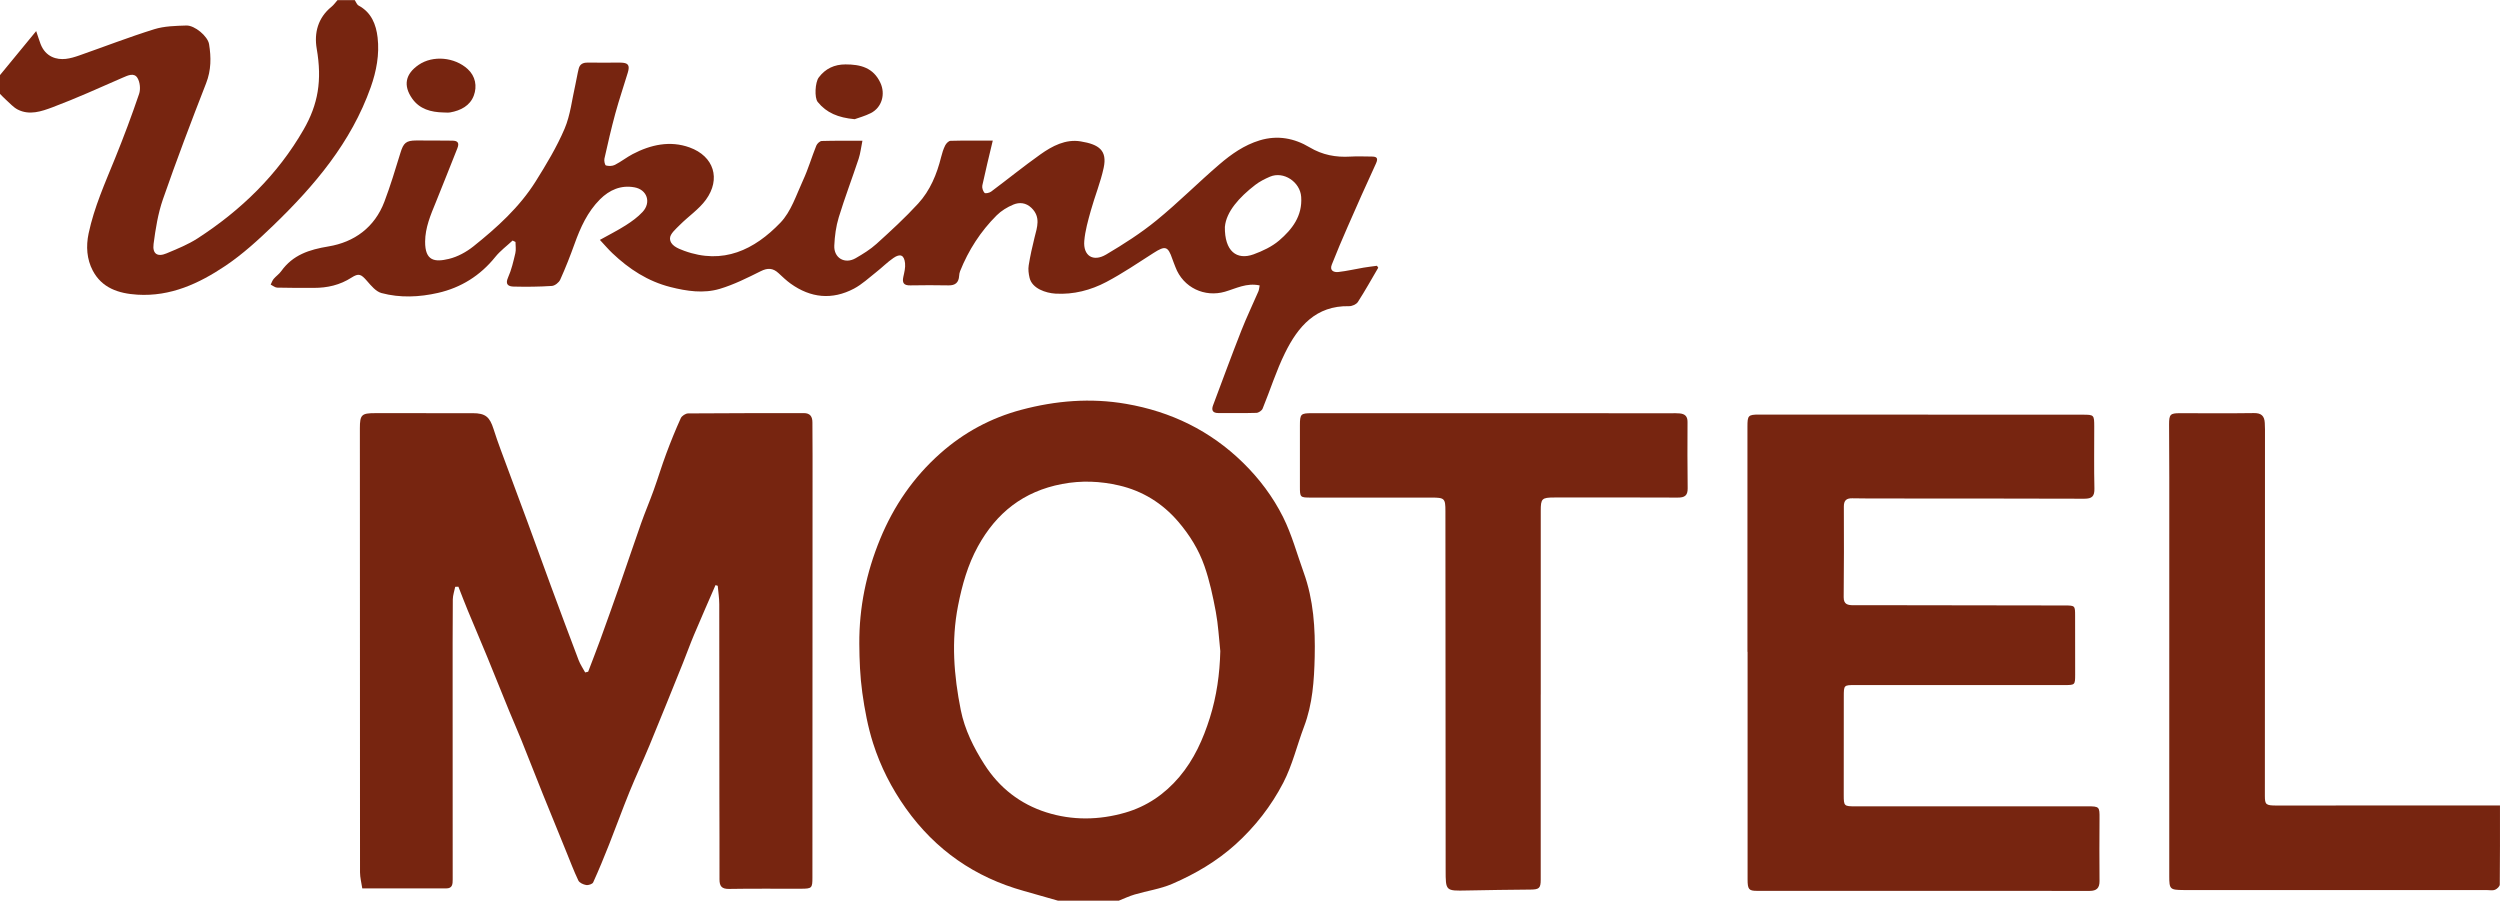 <?xml version="1.0" encoding="UTF-8"?>
<svg id="Layer_1" data-name="Layer 1" xmlns="http://www.w3.org/2000/svg" viewBox="0 0 884.52 318.65">
  <defs>
    <style>
      .cls-1 {
        fill: #772510;
        stroke-width: 0px;
      }
    </style>
  </defs>
  <path class="cls-1" d="m374.28,318.65c-4.02-1.15-8.03-2.31-12.05-3.43-17.34-4.84-31.25-14.49-41.73-29.21-5.07-7.13-8.97-14.81-11.6-23.06-1.84-5.78-2.97-11.84-3.81-17.86-.79-5.7-1.02-11.51-1.06-17.28-.08-12.85,2.45-25.13,7.37-37.1,4.86-11.79,11.81-21.88,21.28-30.29,8.31-7.38,17.87-12.54,28.6-15.41,12.22-3.27,24.6-4.29,37.14-2.12,15.88,2.74,29.77,9.47,41.35,20.8,5.78,5.65,10.62,12.11,14.19,19.25,3.1,6.21,4.93,13.06,7.3,19.63,3.49,9.65,4.12,19.79,3.89,29.84-.19,8.28-.74,16.67-3.75,24.63-2.51,6.63-4.14,13.68-7.38,19.92-4.23,8.17-9.91,15.48-16.83,21.75-6.66,6.02-14.28,10.48-22.4,13.99-4.22,1.83-8.93,2.48-13.39,3.8-1.91.56-3.72,1.44-5.58,2.17h-21.56.01Zm57.47-88.29c-.5-4.64-.73-9.33-1.59-13.91-1.02-5.46-2.19-10.96-4.02-16.19-2.01-5.76-5.23-10.98-9.27-15.69-5.62-6.56-12.67-10.89-20.93-12.81-6.59-1.53-13.33-1.83-20.22-.51-13.61,2.6-23.19,10.19-29.73,22.08-3.6,6.56-5.57,13.56-7.02,20.94-2.46,12.5-1.48,24.76.96,36.97,1.38,6.89,4.54,13.27,8.38,19.26,5.29,8.27,12.68,13.99,21.86,16.91,9.16,2.92,18.69,2.79,27.95.11,7.58-2.2,13.91-6.48,19.11-12.61,5.25-6.2,8.44-13.37,10.82-20.93,2.4-7.63,3.51-15.53,3.7-23.61h0Z"/>
  <path class="cls-1" d="m125.5,0c.45.67.75,1.63,1.38,1.97,4.54,2.43,6.19,6.73,6.72,11.31.69,5.98-.41,11.88-2.43,17.58-6.93,19.54-19.9,34.85-34.5,48.93-5.31,5.12-10.84,10.18-16.93,14.27-9.31,6.24-19.37,10.93-31.16,10.2-6.72-.42-12.56-2.4-15.78-8.56-2.08-3.98-2.42-8.51-1.45-13.1,1.97-9.31,5.85-17.91,9.39-26.65,3.04-7.5,5.88-15.08,8.48-22.74.56-1.66.32-4.14-.58-5.62-1.17-1.94-3.29-.96-5.16-.14-8.27,3.61-16.5,7.35-24.94,10.52-3.83,1.43-8.1,2.92-12.25.8-1.58-.8-2.82-2.27-4.18-3.47-.74-.65-1.41-1.39-2.11-2.09v-6.64c4.15-5.05,8.3-10.1,12.8-15.57.72,2.11,1.09,3.34,1.54,4.53,1.8,4.69,5.76,5.66,8.91,5.31,1.62-.18,3.23-.67,4.77-1.21,8.84-3.1,17.59-6.49,26.53-9.28,3.59-1.12,7.57-1.2,11.39-1.32,2.95-.09,7.57,3.79,8.03,6.59.76,4.64.77,9.18-1.03,13.8-5.31,13.61-10.49,27.28-15.29,41.08-1.75,5.05-2.61,10.47-3.31,15.8-.46,3.51,1.36,4.7,4.55,3.36,3.77-1.58,7.63-3.13,11.04-5.33,15.38-9.97,28.29-22.48,37.49-38.48,5.14-8.94,6.58-17.37,4.64-28.61-.96-5.57.42-10.94,5.21-14.83.82-.66,1.44-1.57,2.15-2.37h6.08Z"/>
  <path class="cls-1" d="m208.09,237.68c1.41-3.71,2.86-7.4,4.22-11.13,2.38-6.58,4.74-13.17,7.05-19.77,2.52-7.2,4.92-14.44,7.47-21.64,1.39-3.93,3.04-7.78,4.45-11.71,1.54-4.27,2.84-8.62,4.43-12.88,1.58-4.25,3.29-8.47,5.16-12.6.37-.81,1.7-1.68,2.6-1.68,13.64-.12,27.27-.08,40.91-.11,2.27,0,3.06,1.24,3.06,3.31,0,3.97.05,7.93.05,11.89-.01,49.69-.03,99.38-.05,149.08,0,3.79-.15,3.99-4.08,4-8.48.03-16.96-.08-25.43.07-2.62.04-3.37-1.01-3.37-3.4.03-9.96-.03-19.92-.04-29.87-.01-22.49,0-44.99-.04-67.49,0-2.16-.35-4.33-.54-6.49-.27-.08-.53-.16-.79-.24-2.54,5.87-5.13,11.72-7.61,17.61-1.38,3.27-2.57,6.62-3.89,9.9-3.92,9.72-7.83,19.45-11.83,29.13-2.3,5.55-4.86,11-7.12,16.56-2.51,6.16-4.76,12.43-7.21,18.61-1.78,4.49-3.61,8.97-5.62,13.37-.27.6-1.7,1.07-2.49.93-1-.17-2.36-.78-2.75-1.59-1.6-3.36-2.91-6.85-4.32-10.31-2.75-6.74-5.52-13.48-8.23-20.23-2.54-6.33-5.01-12.69-7.56-19.02-1.39-3.47-2.92-6.89-4.34-10.36-2.62-6.39-5.17-12.8-7.79-19.19-2.25-5.48-4.6-10.92-6.86-16.39-1.16-2.8-2.23-5.64-3.34-8.46-.38.01-.75.03-1.13.04-.29,1.48-.83,2.97-.85,4.45-.08,10.23-.06,20.47-.06,30.7,0,22.77,0,45.55.02,68.32,0,1.71-.04,3.24-2.3,3.24-9.75.01-19.51,0-29.69,0-.29-1.96-.79-3.82-.8-5.68-.05-52.37-.05-104.73-.05-157.09,0-4.81.59-5.38,5.37-5.38,11.52,0,23.04,0,34.55.01,4.54,0,6.02,1.35,7.37,5.59,1.53,4.85,3.39,9.59,5.14,14.36,2.3,6.25,4.65,12.47,6.95,18.72,2.74,7.45,5.42,14.92,8.17,22.37,3.25,8.79,6.51,17.58,9.84,26.33.58,1.53,1.54,2.91,2.32,4.36l1.02-.25h0Z"/>
  <path class="cls-1" d="m618.26,230.6v-79.65c0-3.96.24-4.27,4.2-4.27,38.14,0,76.28.01,114.42.04,4.03,0,4.07.08,4.08,4.23.01,7.28-.11,14.57.06,21.85.07,2.78-.82,3.66-3.6,3.65-23.86-.09-47.72-.06-71.58-.08-3.5,0-7-.01-10.5-.07-2.04-.03-2.98.72-2.97,2.93.06,10.69.04,21.39-.06,32.08-.02,2.59,1.54,2.81,3.41,2.82,4.88.02,9.76-.01,14.64,0,20.08.02,40.17.04,60.25.09,3.57.01,3.58.08,3.58,3.71.02,6.92.04,13.83.02,20.74-.01,3.67-.06,3.71-3.7,3.71-24.69,0-49.38,0-74.07,0-4.08,0-4.08-.01-4.09,4.09-.01,11.62-.02,23.23-.02,34.85,0,3.88.14,3.97,4.12,3.97,27.36-.02,54.72-.02,82.09-.01,4.28,0,4.32.16,4.29,4.33-.06,7.37-.06,14.75,0,22.12.02,2.46-1.03,3.48-3.48,3.48-39.24-.02-78.49-.01-117.74-.02-2.87,0-3.3-.56-3.3-4.09,0-26.83,0-53.65,0-80.48h-.06Z"/>
  <path class="cls-1" d="m445.71,100.99c-4.67-1.01-8.44,1.1-12.32,2.22-7.11,2.06-14.77-1.36-17.53-8.76-.35-.94-.75-1.86-1.07-2.81-1.55-4.55-2.49-4.8-6.62-2.16-5.52,3.53-10.95,7.23-16.73,10.28-5.54,2.92-11.62,4.51-18.01,4.13-3.37-.2-8.29-1.78-9.17-5.64-.33-1.41-.53-2.96-.3-4.36.53-3.31,1.26-6.61,2.07-9.86.92-3.66,2.26-7.25-1.11-10.49-1.94-1.86-4.24-2.04-6.38-1.16-2.15.89-4.29,2.19-5.92,3.82-5.68,5.66-9.96,12.31-12.95,19.78-.2.5-.28,1.07-.32,1.62-.15,2.36-1.34,3.41-3.74,3.37-4.51-.08-9.02-.09-13.53,0-2.27.05-2.95-.84-2.48-3,.35-1.6.79-3.29.61-4.87-.31-2.87-1.69-3.49-4.1-1.83-2.16,1.48-4.03,3.39-6.1,5.01-2.57,2.02-5.02,4.33-7.87,5.84-7.73,4.08-15.3,3.32-22.39-1.76-1.55-1.11-2.94-2.46-4.35-3.76-1.93-1.77-3.78-1.88-6.22-.66-4.72,2.35-9.5,4.76-14.52,6.26-5.73,1.71-11.65.83-17.45-.64-8.02-2.03-14.64-6.37-20.54-11.97-1.43-1.36-2.72-2.88-4.43-4.71,3.26-1.82,6.31-3.35,9.18-5.18,2.12-1.35,4.22-2.87,5.92-4.7,3.14-3.37,1.63-7.91-2.87-8.72-4.77-.87-8.83.9-12.19,4.25-4.42,4.43-6.92,9.96-9,15.76-1.54,4.28-3.2,8.52-5.07,12.66-.45,1.01-1.9,2.15-2.95,2.22-4.49.3-9.02.34-13.52.23-1.79-.04-3.12-.69-1.99-3.21,1.22-2.72,1.89-5.7,2.58-8.61.3-1.26.05-2.64.05-3.97-.34-.17-.68-.33-1.02-.5-2.06,1.93-4.38,3.63-6.13,5.81-5.32,6.62-12.18,10.88-20.28,12.72-6.55,1.49-13.39,1.82-19.98.05-1.96-.53-3.67-2.61-5.13-4.29-2.09-2.4-2.9-2.83-5.49-1.17-4.08,2.63-8.54,3.64-13.3,3.63-4.33,0-8.66.03-12.98-.09-.77-.02-1.53-.7-2.3-1.07.34-.68.58-1.45,1.06-2.02.82-.97,1.94-1.71,2.67-2.74,4.13-5.77,9.9-7.62,16.73-8.75,9.12-1.51,16.32-6.73,19.76-15.8,2.15-5.68,3.91-11.51,5.69-17.32,1.06-3.46,1.95-4.35,5.57-4.36,4.24-.02,8.48.04,12.71.06,2,0,2.64.77,1.84,2.75-2.57,6.34-5,12.74-7.61,19.07-1.85,4.49-3.75,8.98-3.78,13.89-.05,6.95,3.46,7.31,8.39,6.13,3.09-.74,6.18-2.43,8.69-4.43,8.34-6.67,16.3-13.85,22.03-22.99,3.76-6,7.46-12.14,10.23-18.63,2.07-4.87,2.63-10.4,3.83-15.64.43-1.88.7-3.8,1.18-5.66.39-1.54,1.5-2.12,3.1-2.1,3.87.06,7.74-.03,11.61,0,2.8.02,3.46.88,2.64,3.57-1.45,4.81-3.08,9.57-4.4,14.41-1.44,5.29-2.66,10.64-3.86,15.99-.17.77.15,2.3.55,2.42.97.28,2.28.24,3.17-.22,2.17-1.11,4.12-2.67,6.27-3.8,6.4-3.35,13.24-4.85,20.14-2.36,8.64,3.13,11.11,11.16,5.78,18.5-2.47,3.4-6.19,5.87-9.21,8.9-1.42,1.43-3.52,3.19-3.5,4.78.03,2.46,2.69,3.54,5.01,4.39,13.79,5.05,24.86-.38,34.04-9.93,3.8-3.94,5.64-9.86,8.03-15.04,1.83-3.96,3.05-8.19,4.69-12.25.29-.71,1.25-1.61,1.92-1.63,4.67-.14,9.35-.08,14.39-.08-.49,2.38-.7,4.45-1.34,6.38-2.29,6.92-4.9,13.74-7.03,20.71-.98,3.2-1.43,6.64-1.58,10-.2,4.41,3.74,6.67,7.57,4.45,2.58-1.49,5.18-3.09,7.37-5.07,5.07-4.59,10.13-9.23,14.74-14.26,4.23-4.61,6.61-10.37,8.12-16.45.35-1.41.79-2.83,1.44-4.12.35-.7,1.22-1.6,1.88-1.62,4.86-.14,9.72-.07,14.95-.07-1.32,5.58-2.59,10.69-3.69,15.84-.18.82.21,2.01.77,2.64.28.32,1.73.02,2.33-.43,5.84-4.36,11.51-8.96,17.45-13.18,4.2-2.98,8.93-5.48,14.24-4.6,6.49,1.06,9.46,3.2,8.14,9.35-1.1,5.14-3.14,10.07-4.55,15.15-.98,3.51-2,7.09-2.31,10.69-.45,5.26,3.1,7.58,7.73,4.84,6.17-3.65,12.29-7.56,17.83-12.09,7.7-6.27,14.72-13.37,22.27-19.83,4.2-3.6,8.74-6.8,14.22-8.47,6.34-1.93,12.28-.76,17.65,2.45,4.59,2.73,9.26,3.59,14.4,3.29,2.48-.15,4.97-.03,7.46-.02,1.73.01,2.61.35,1.64,2.46-3.45,7.45-6.77,14.95-10.06,22.47-1.94,4.41-3.81,8.85-5.58,13.33-.84,2.13.76,2.77,2.34,2.59,2.99-.34,5.94-1.03,8.91-1.54,1.57-.27,3.16-.44,4.74-.66.15.23.3.46.45.69-2.38,4.06-4.66,8.17-7.21,12.12-.54.84-2.05,1.5-3.09,1.48-11.79-.25-18.1,7.25-22.68,16.55-3.13,6.33-5.24,13.16-7.93,19.71-.29.7-1.43,1.47-2.2,1.49-4.51.14-9.02.06-13.54.06-1.98,0-2.41-1.09-1.79-2.73,3.31-8.84,6.57-17.7,10.02-26.48,1.84-4.68,4.03-9.22,6.02-13.84.24-.55.27-1.21.45-2.1h-.01Zm-12.34-20.75c-.13,8.64,4.18,11.93,10.18,9.74,3.19-1.17,6.46-2.71,9.01-4.88,4.62-3.96,8.28-8.66,7.81-15.45-.36-5.25-6.2-9.21-11.06-7.13-1.81.78-3.63,1.7-5.19,2.9-5.68,4.37-10.26,9.49-10.74,14.81Z"/>
  <path class="cls-1" d="m545.12,245.71c0,21.85,0,43.69,0,65.54,0,2.98-.58,3.46-3.54,3.49-7.54.07-15.09.16-22.63.32-7.47.16-7.47.2-7.47-7.27-.03-42.31-.06-84.62-.08-126.92,0-4.51-.28-4.82-4.9-4.82-14.18,0-28.37.01-42.56,0-4,0-4.02-.05-4.02-3.99,0-7.19-.02-14.38,0-21.57.01-4.01.28-4.29,4.22-4.3,10.78-.02,21.55,0,32.34,0,31.59,0,63.19.02,94.79.02,1.01,0,2.04-.04,3.04.06,1.78.18,2.77.98,2.75,3.01-.06,7.83-.04,15.67.05,23.5.03,2.58-1.1,3.29-3.53,3.27-14.55-.08-29.11-.04-43.66-.03-4.4,0-4.79.4-4.79,4.69v64.99h0Z"/>
  <path class="cls-1" d="m884.51,284.95c0,9.76.03,18.89-.07,28.01,0,.65-.96,1.55-1.68,1.85-.79.33-1.81.11-2.73.11-35.57,0-71.13-.02-106.69-.02h-.83c-4.75-.04-5.01-.27-5.01-4.93,0-47.02.01-94.03.01-141.06,0-6.27-.07-12.54-.07-18.8,0-3.48.44-3.92,3.77-3.92,8.75,0,17.51.09,26.26-.04,2.66-.04,3.71,1.07,3.83,3.51.03.74.07,1.47.07,2.21-.01,43.24-.03,86.48-.04,129.72,0,3.1.36,3.41,4.16,3.41,21.93-.01,43.86-.02,65.78-.03h13.24Z"/>
  <path class="cls-1" d="m302.36,42.17c-5.81-.54-9.95-2.25-13.05-6.1-1.2-1.48-.93-6.93.37-8.66,2.37-3.16,5.57-4.62,9.46-4.62,5.28-.01,9.87,1.13,12.37,6.56,1.81,3.93.54,8.66-3.41,10.67-2.06,1.05-4.34,1.64-5.74,2.16h0Z"/>
  <path class="cls-1" d="m156.82,39.79c-4.34-.11-8.35-1.16-10.99-4.92-3.24-4.61-2.42-8.7,2.3-11.93,5.05-3.46,12.73-2.72,17.34,1.49,2.75,2.51,3.4,6.09,2.16,9.4-1.33,3.57-4.62,5.28-8.33,5.94-.8.14-1.65.02-2.48.02h0Z"/>
</svg>